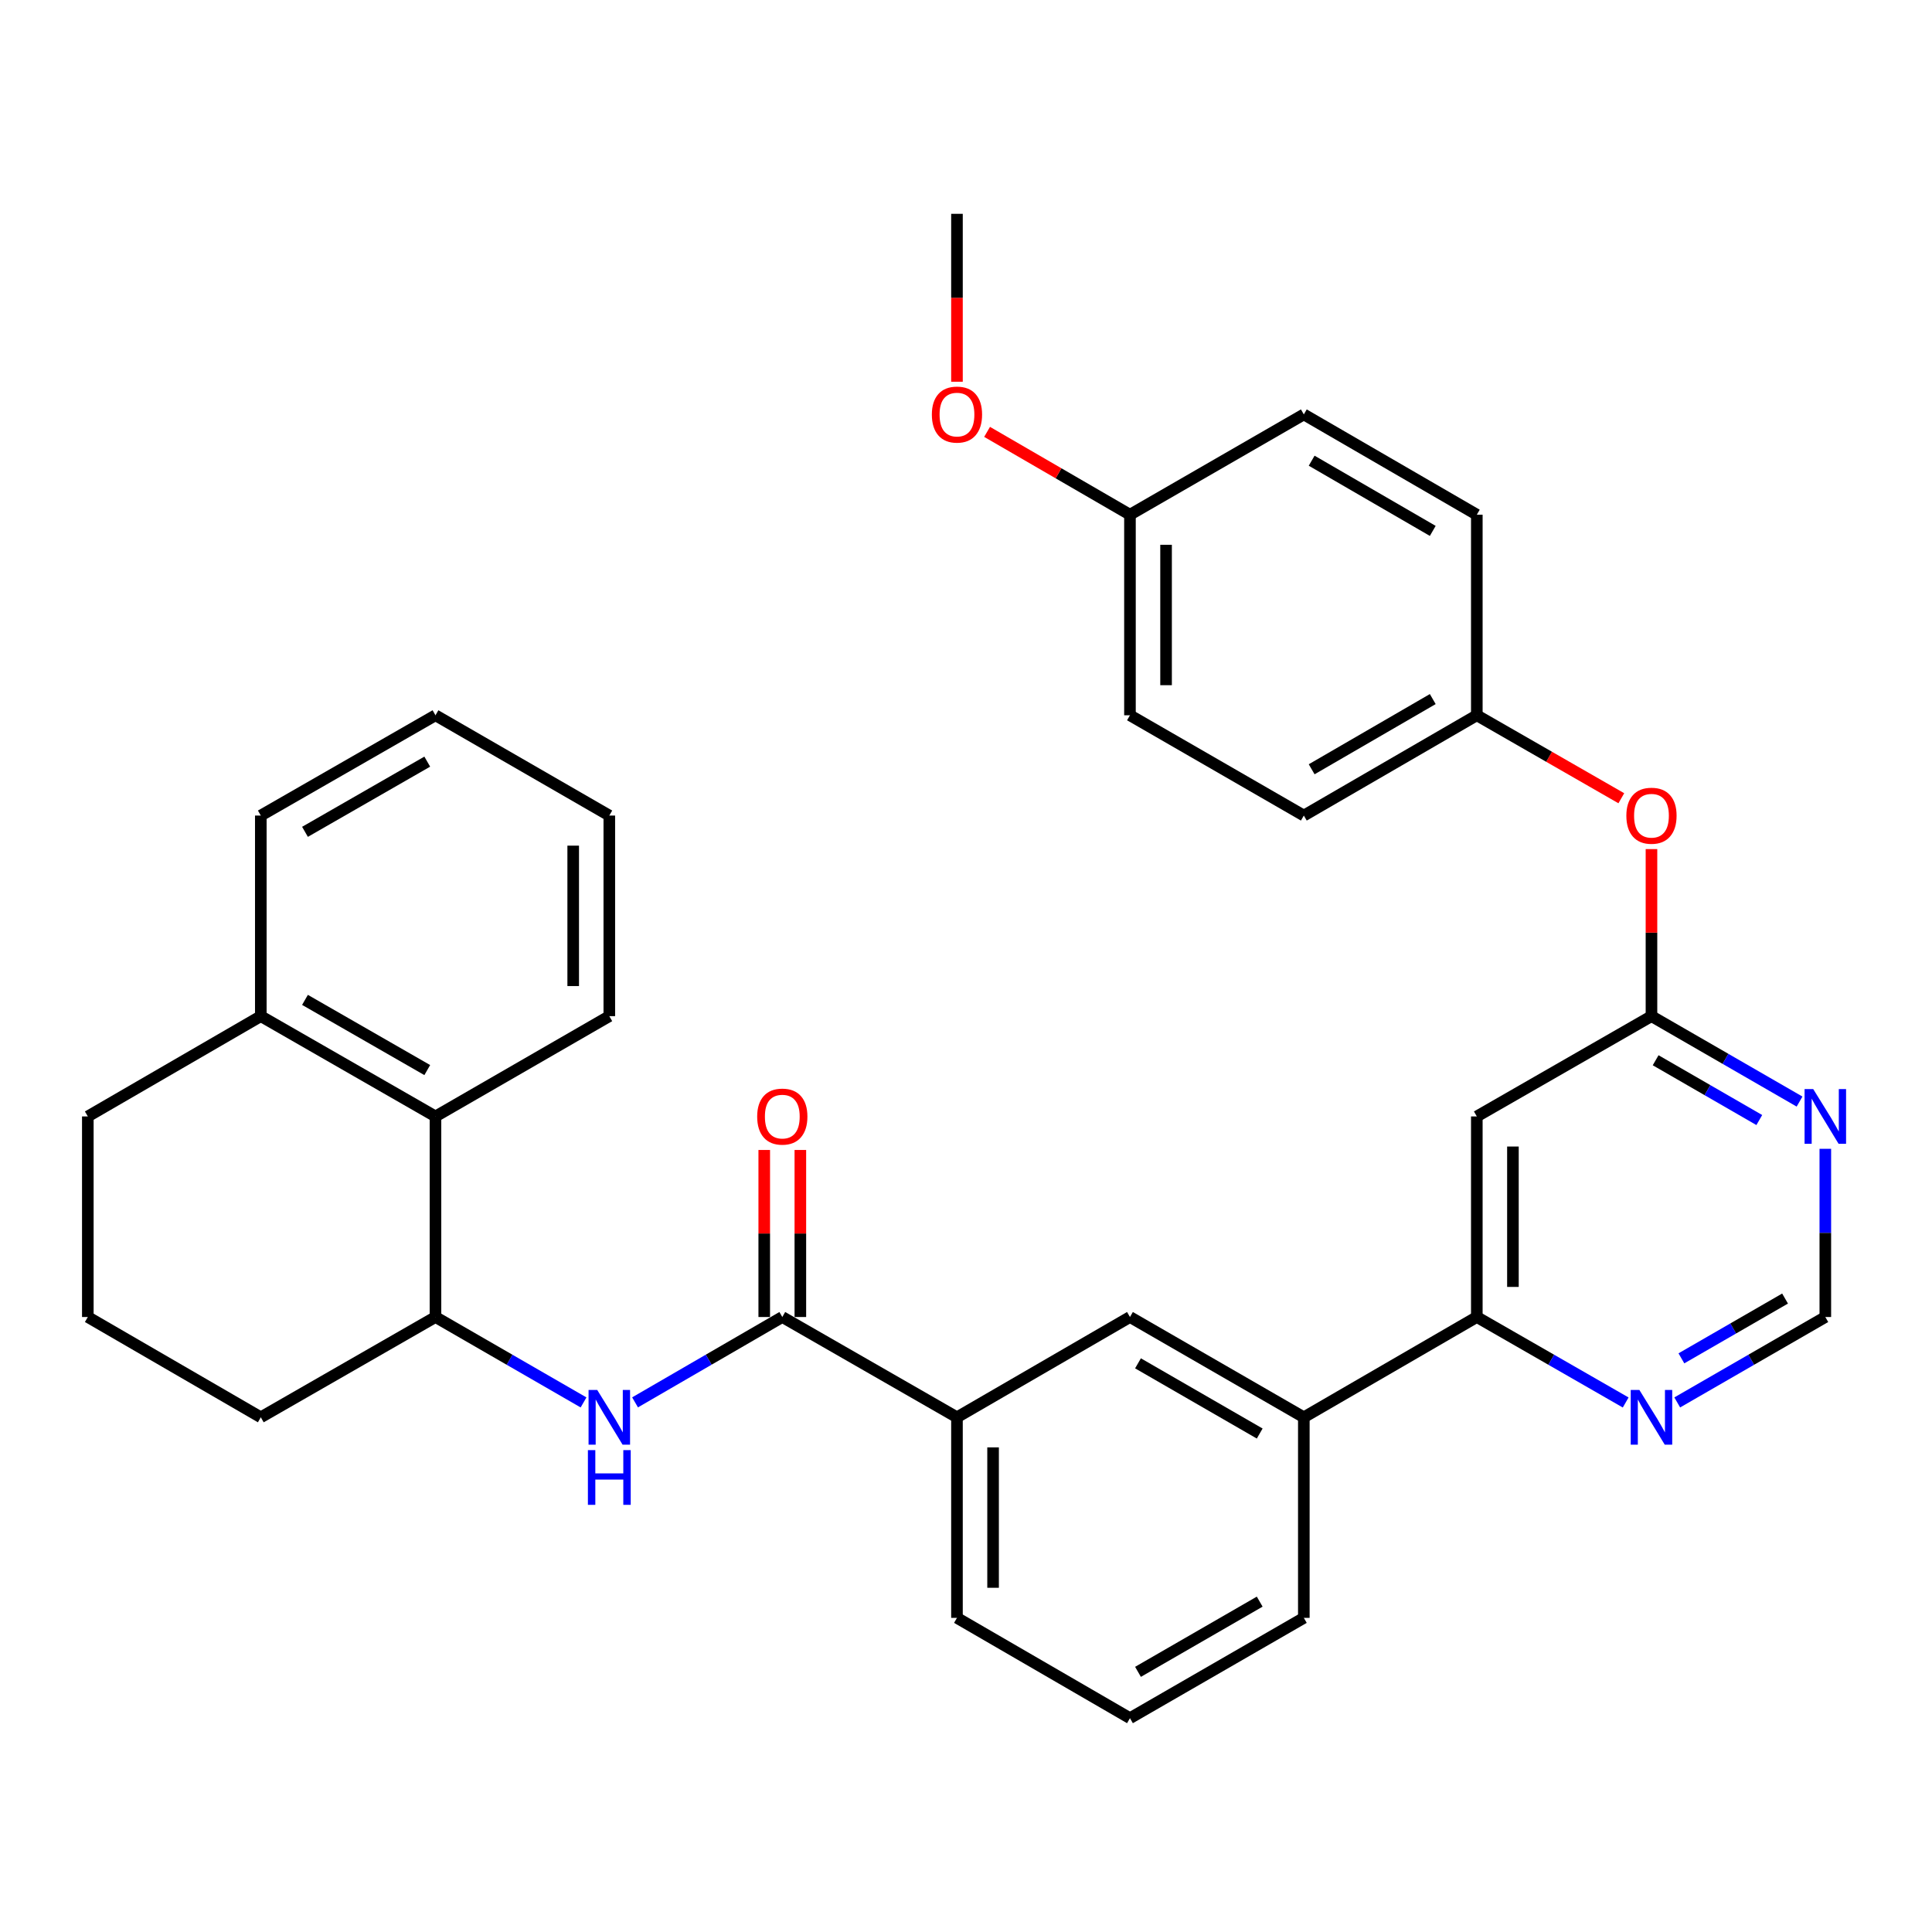 <?xml version='1.0' encoding='iso-8859-1'?>
<svg version='1.1' baseProfile='full'
              xmlns='http://www.w3.org/2000/svg'
                      xmlns:rdkit='http://www.rdkit.org/xml'
                      xmlns:xlink='http://www.w3.org/1999/xlink'
                  xml:space='preserve'
width='1000px' height='1000px' viewBox='0 0 1000 1000'>
<!-- END OF HEADER -->
<rect style='opacity:1.0;fill:#FFFFFF;stroke:none' width='1000' height='1000' x='0' y='0'> </rect>
<path class='bond-0' d='M 404.916,681.683 L 366.811,703.774' style='fill:none;fill-rule:evenodd;stroke:#000000;stroke-width:6px;stroke-linecap:butt;stroke-linejoin:miter;stroke-opacity:1' />
<path class='bond-0' d='M 366.811,703.774 L 328.705,725.864' style='fill:none;fill-rule:evenodd;stroke:#0000FF;stroke-width:6px;stroke-linecap:butt;stroke-linejoin:miter;stroke-opacity:1' />
<path class='bond-6' d='M 404.916,681.683 L 495.326,733.591' style='fill:none;fill-rule:evenodd;stroke:#000000;stroke-width:6px;stroke-linecap:butt;stroke-linejoin:miter;stroke-opacity:1' />
<path class='bond-12' d='M 414.261,681.683 L 414.261,638.453' style='fill:none;fill-rule:evenodd;stroke:#000000;stroke-width:6px;stroke-linecap:butt;stroke-linejoin:miter;stroke-opacity:1' />
<path class='bond-12' d='M 414.261,638.453 L 414.261,595.222' style='fill:none;fill-rule:evenodd;stroke:#FF0000;stroke-width:6px;stroke-linecap:butt;stroke-linejoin:miter;stroke-opacity:1' />
<path class='bond-12' d='M 395.571,681.683 L 395.571,638.453' style='fill:none;fill-rule:evenodd;stroke:#000000;stroke-width:6px;stroke-linecap:butt;stroke-linejoin:miter;stroke-opacity:1' />
<path class='bond-12' d='M 395.571,638.453 L 395.571,595.222' style='fill:none;fill-rule:evenodd;stroke:#FF0000;stroke-width:6px;stroke-linecap:butt;stroke-linejoin:miter;stroke-opacity:1' />
<path class='bond-5' d='M 302.041,725.896 L 263.722,703.79' style='fill:none;fill-rule:evenodd;stroke:#0000FF;stroke-width:6px;stroke-linecap:butt;stroke-linejoin:miter;stroke-opacity:1' />
<path class='bond-5' d='M 263.722,703.79 L 225.403,681.683' style='fill:none;fill-rule:evenodd;stroke:#000000;stroke-width:6px;stroke-linecap:butt;stroke-linejoin:miter;stroke-opacity:1' />
<path class='bond-1' d='M 764.398,577.867 L 764.398,681.683' style='fill:none;fill-rule:evenodd;stroke:#000000;stroke-width:6px;stroke-linecap:butt;stroke-linejoin:miter;stroke-opacity:1' />
<path class='bond-1' d='M 783.089,593.439 L 783.089,666.11' style='fill:none;fill-rule:evenodd;stroke:#000000;stroke-width:6px;stroke-linecap:butt;stroke-linejoin:miter;stroke-opacity:1' />
<path class='bond-2' d='M 764.398,577.867 L 854.798,525.959' style='fill:none;fill-rule:evenodd;stroke:#000000;stroke-width:6px;stroke-linecap:butt;stroke-linejoin:miter;stroke-opacity:1' />
<path class='bond-13' d='M 854.798,525.959 L 854.798,482.724' style='fill:none;fill-rule:evenodd;stroke:#000000;stroke-width:6px;stroke-linecap:butt;stroke-linejoin:miter;stroke-opacity:1' />
<path class='bond-13' d='M 854.798,482.724 L 854.798,439.489' style='fill:none;fill-rule:evenodd;stroke:#FF0000;stroke-width:6px;stroke-linecap:butt;stroke-linejoin:miter;stroke-opacity:1' />
<path class='bond-36' d='M 854.798,525.959 L 893.122,548.066' style='fill:none;fill-rule:evenodd;stroke:#000000;stroke-width:6px;stroke-linecap:butt;stroke-linejoin:miter;stroke-opacity:1' />
<path class='bond-36' d='M 893.122,548.066 L 931.446,570.174' style='fill:none;fill-rule:evenodd;stroke:#0000FF;stroke-width:6px;stroke-linecap:butt;stroke-linejoin:miter;stroke-opacity:1' />
<path class='bond-36' d='M 856.956,548.781 L 883.783,564.256' style='fill:none;fill-rule:evenodd;stroke:#000000;stroke-width:6px;stroke-linecap:butt;stroke-linejoin:miter;stroke-opacity:1' />
<path class='bond-36' d='M 883.783,564.256 L 910.609,579.731' style='fill:none;fill-rule:evenodd;stroke:#0000FF;stroke-width:6px;stroke-linecap:butt;stroke-linejoin:miter;stroke-opacity:1' />
<path class='bond-3' d='M 764.398,681.683 L 674.86,733.591' style='fill:none;fill-rule:evenodd;stroke:#000000;stroke-width:6px;stroke-linecap:butt;stroke-linejoin:miter;stroke-opacity:1' />
<path class='bond-10' d='M 764.398,681.683 L 802.925,703.805' style='fill:none;fill-rule:evenodd;stroke:#000000;stroke-width:6px;stroke-linecap:butt;stroke-linejoin:miter;stroke-opacity:1' />
<path class='bond-10' d='M 802.925,703.805 L 841.452,725.927' style='fill:none;fill-rule:evenodd;stroke:#0000FF;stroke-width:6px;stroke-linecap:butt;stroke-linejoin:miter;stroke-opacity:1' />
<path class='bond-4' d='M 944.783,594.622 L 944.783,638.153' style='fill:none;fill-rule:evenodd;stroke:#0000FF;stroke-width:6px;stroke-linecap:butt;stroke-linejoin:miter;stroke-opacity:1' />
<path class='bond-4' d='M 944.783,638.153 L 944.783,681.683' style='fill:none;fill-rule:evenodd;stroke:#000000;stroke-width:6px;stroke-linecap:butt;stroke-linejoin:miter;stroke-opacity:1' />
<path class='bond-7' d='M 225.403,681.683 L 225.403,577.867' style='fill:none;fill-rule:evenodd;stroke:#000000;stroke-width:6px;stroke-linecap:butt;stroke-linejoin:miter;stroke-opacity:1' />
<path class='bond-21' d='M 225.403,681.683 L 134.993,733.591' style='fill:none;fill-rule:evenodd;stroke:#000000;stroke-width:6px;stroke-linecap:butt;stroke-linejoin:miter;stroke-opacity:1' />
<path class='bond-9' d='M 495.326,733.591 L 584.865,681.683' style='fill:none;fill-rule:evenodd;stroke:#000000;stroke-width:6px;stroke-linecap:butt;stroke-linejoin:miter;stroke-opacity:1' />
<path class='bond-23' d='M 495.326,733.591 L 495.326,837.406' style='fill:none;fill-rule:evenodd;stroke:#000000;stroke-width:6px;stroke-linecap:butt;stroke-linejoin:miter;stroke-opacity:1' />
<path class='bond-23' d='M 514.017,749.163 L 514.017,821.834' style='fill:none;fill-rule:evenodd;stroke:#000000;stroke-width:6px;stroke-linecap:butt;stroke-linejoin:miter;stroke-opacity:1' />
<path class='bond-14' d='M 225.403,577.867 L 134.993,525.959' style='fill:none;fill-rule:evenodd;stroke:#000000;stroke-width:6px;stroke-linecap:butt;stroke-linejoin:miter;stroke-opacity:1' />
<path class='bond-14' d='M 221.148,553.872 L 157.861,517.536' style='fill:none;fill-rule:evenodd;stroke:#000000;stroke-width:6px;stroke-linecap:butt;stroke-linejoin:miter;stroke-opacity:1' />
<path class='bond-27' d='M 225.403,577.867 L 315.378,525.959' style='fill:none;fill-rule:evenodd;stroke:#000000;stroke-width:6px;stroke-linecap:butt;stroke-linejoin:miter;stroke-opacity:1' />
<path class='bond-8' d='M 674.86,733.591 L 584.865,681.683' style='fill:none;fill-rule:evenodd;stroke:#000000;stroke-width:6px;stroke-linecap:butt;stroke-linejoin:miter;stroke-opacity:1' />
<path class='bond-8' d='M 652.022,741.995 L 589.026,705.659' style='fill:none;fill-rule:evenodd;stroke:#000000;stroke-width:6px;stroke-linecap:butt;stroke-linejoin:miter;stroke-opacity:1' />
<path class='bond-33' d='M 674.86,733.591 L 674.86,837.406' style='fill:none;fill-rule:evenodd;stroke:#000000;stroke-width:6px;stroke-linecap:butt;stroke-linejoin:miter;stroke-opacity:1' />
<path class='bond-11' d='M 868.135,725.897 L 906.459,703.79' style='fill:none;fill-rule:evenodd;stroke:#0000FF;stroke-width:6px;stroke-linecap:butt;stroke-linejoin:miter;stroke-opacity:1' />
<path class='bond-11' d='M 906.459,703.79 L 944.783,681.683' style='fill:none;fill-rule:evenodd;stroke:#000000;stroke-width:6px;stroke-linecap:butt;stroke-linejoin:miter;stroke-opacity:1' />
<path class='bond-11' d='M 870.293,703.075 L 897.12,687.6' style='fill:none;fill-rule:evenodd;stroke:#0000FF;stroke-width:6px;stroke-linecap:butt;stroke-linejoin:miter;stroke-opacity:1' />
<path class='bond-11' d='M 897.12,687.6 L 923.947,672.125' style='fill:none;fill-rule:evenodd;stroke:#000000;stroke-width:6px;stroke-linecap:butt;stroke-linejoin:miter;stroke-opacity:1' />
<path class='bond-15' d='M 839.192,413.172 L 801.795,391.699' style='fill:none;fill-rule:evenodd;stroke:#FF0000;stroke-width:6px;stroke-linecap:butt;stroke-linejoin:miter;stroke-opacity:1' />
<path class='bond-15' d='M 801.795,391.699 L 764.398,370.225' style='fill:none;fill-rule:evenodd;stroke:#000000;stroke-width:6px;stroke-linecap:butt;stroke-linejoin:miter;stroke-opacity:1' />
<path class='bond-29' d='M 134.993,525.959 L 134.993,422.133' style='fill:none;fill-rule:evenodd;stroke:#000000;stroke-width:6px;stroke-linecap:butt;stroke-linejoin:miter;stroke-opacity:1' />
<path class='bond-34' d='M 134.993,525.959 L 45.455,577.867' style='fill:none;fill-rule:evenodd;stroke:#000000;stroke-width:6px;stroke-linecap:butt;stroke-linejoin:miter;stroke-opacity:1' />
<path class='bond-17' d='M 764.398,370.225 L 764.398,266.409' style='fill:none;fill-rule:evenodd;stroke:#000000;stroke-width:6px;stroke-linecap:butt;stroke-linejoin:miter;stroke-opacity:1' />
<path class='bond-18' d='M 764.398,370.225 L 674.86,422.133' style='fill:none;fill-rule:evenodd;stroke:#000000;stroke-width:6px;stroke-linecap:butt;stroke-linejoin:miter;stroke-opacity:1' />
<path class='bond-18' d='M 741.593,361.841 L 678.916,398.177' style='fill:none;fill-rule:evenodd;stroke:#000000;stroke-width:6px;stroke-linecap:butt;stroke-linejoin:miter;stroke-opacity:1' />
<path class='bond-16' d='M 584.865,266.409 L 584.865,370.225' style='fill:none;fill-rule:evenodd;stroke:#000000;stroke-width:6px;stroke-linecap:butt;stroke-linejoin:miter;stroke-opacity:1' />
<path class='bond-16' d='M 603.555,281.982 L 603.555,354.653' style='fill:none;fill-rule:evenodd;stroke:#000000;stroke-width:6px;stroke-linecap:butt;stroke-linejoin:miter;stroke-opacity:1' />
<path class='bond-22' d='M 584.865,266.409 L 547.889,244.974' style='fill:none;fill-rule:evenodd;stroke:#000000;stroke-width:6px;stroke-linecap:butt;stroke-linejoin:miter;stroke-opacity:1' />
<path class='bond-22' d='M 547.889,244.974 L 510.914,223.538' style='fill:none;fill-rule:evenodd;stroke:#FF0000;stroke-width:6px;stroke-linecap:butt;stroke-linejoin:miter;stroke-opacity:1' />
<path class='bond-37' d='M 584.865,266.409 L 674.86,214.501' style='fill:none;fill-rule:evenodd;stroke:#000000;stroke-width:6px;stroke-linecap:butt;stroke-linejoin:miter;stroke-opacity:1' />
<path class='bond-20' d='M 764.398,266.409 L 674.86,214.501' style='fill:none;fill-rule:evenodd;stroke:#000000;stroke-width:6px;stroke-linecap:butt;stroke-linejoin:miter;stroke-opacity:1' />
<path class='bond-20' d='M 741.593,274.793 L 678.916,238.457' style='fill:none;fill-rule:evenodd;stroke:#000000;stroke-width:6px;stroke-linecap:butt;stroke-linejoin:miter;stroke-opacity:1' />
<path class='bond-19' d='M 674.86,422.133 L 584.865,370.225' style='fill:none;fill-rule:evenodd;stroke:#000000;stroke-width:6px;stroke-linecap:butt;stroke-linejoin:miter;stroke-opacity:1' />
<path class='bond-26' d='M 134.993,733.591 L 45.455,681.683' style='fill:none;fill-rule:evenodd;stroke:#000000;stroke-width:6px;stroke-linecap:butt;stroke-linejoin:miter;stroke-opacity:1' />
<path class='bond-30' d='M 495.326,197.586 L 495.326,154.13' style='fill:none;fill-rule:evenodd;stroke:#FF0000;stroke-width:6px;stroke-linecap:butt;stroke-linejoin:miter;stroke-opacity:1' />
<path class='bond-30' d='M 495.326,154.13 L 495.326,110.675' style='fill:none;fill-rule:evenodd;stroke:#000000;stroke-width:6px;stroke-linecap:butt;stroke-linejoin:miter;stroke-opacity:1' />
<path class='bond-25' d='M 495.326,837.406 L 584.865,889.325' style='fill:none;fill-rule:evenodd;stroke:#000000;stroke-width:6px;stroke-linecap:butt;stroke-linejoin:miter;stroke-opacity:1' />
<path class='bond-24' d='M 674.86,837.406 L 584.865,889.325' style='fill:none;fill-rule:evenodd;stroke:#000000;stroke-width:6px;stroke-linecap:butt;stroke-linejoin:miter;stroke-opacity:1' />
<path class='bond-24' d='M 652.021,829.005 L 589.024,865.347' style='fill:none;fill-rule:evenodd;stroke:#000000;stroke-width:6px;stroke-linecap:butt;stroke-linejoin:miter;stroke-opacity:1' />
<path class='bond-28' d='M 45.455,681.683 L 45.455,577.867' style='fill:none;fill-rule:evenodd;stroke:#000000;stroke-width:6px;stroke-linecap:butt;stroke-linejoin:miter;stroke-opacity:1' />
<path class='bond-31' d='M 315.378,525.959 L 315.378,422.133' style='fill:none;fill-rule:evenodd;stroke:#000000;stroke-width:6px;stroke-linecap:butt;stroke-linejoin:miter;stroke-opacity:1' />
<path class='bond-31' d='M 296.687,510.385 L 296.687,437.707' style='fill:none;fill-rule:evenodd;stroke:#000000;stroke-width:6px;stroke-linecap:butt;stroke-linejoin:miter;stroke-opacity:1' />
<path class='bond-35' d='M 134.993,422.133 L 225.403,370.225' style='fill:none;fill-rule:evenodd;stroke:#000000;stroke-width:6px;stroke-linecap:butt;stroke-linejoin:miter;stroke-opacity:1' />
<path class='bond-35' d='M 157.861,430.556 L 221.148,394.22' style='fill:none;fill-rule:evenodd;stroke:#000000;stroke-width:6px;stroke-linecap:butt;stroke-linejoin:miter;stroke-opacity:1' />
<path class='bond-32' d='M 315.378,422.133 L 225.403,370.225' style='fill:none;fill-rule:evenodd;stroke:#000000;stroke-width:6px;stroke-linecap:butt;stroke-linejoin:miter;stroke-opacity:1' />
<path  class='atom-1' d='M 309.118 719.431
L 318.398 734.431
Q 319.318 735.911, 320.798 738.591
Q 322.278 741.271, 322.358 741.431
L 322.358 719.431
L 326.118 719.431
L 326.118 747.751
L 322.238 747.751
L 312.278 731.351
Q 311.118 729.431, 309.878 727.231
Q 308.678 725.031, 308.318 724.351
L 308.318 747.751
L 304.638 747.751
L 304.638 719.431
L 309.118 719.431
' fill='#0000FF'/>
<path  class='atom-1' d='M 304.298 750.583
L 308.138 750.583
L 308.138 762.623
L 322.618 762.623
L 322.618 750.583
L 326.458 750.583
L 326.458 778.903
L 322.618 778.903
L 322.618 765.823
L 308.138 765.823
L 308.138 778.903
L 304.298 778.903
L 304.298 750.583
' fill='#0000FF'/>
<path  class='atom-5' d='M 938.523 563.707
L 947.803 578.707
Q 948.723 580.187, 950.203 582.867
Q 951.683 585.547, 951.763 585.707
L 951.763 563.707
L 955.523 563.707
L 955.523 592.027
L 951.643 592.027
L 941.683 575.627
Q 940.523 573.707, 939.283 571.507
Q 938.083 569.307, 937.723 568.627
L 937.723 592.027
L 934.043 592.027
L 934.043 563.707
L 938.523 563.707
' fill='#0000FF'/>
<path  class='atom-11' d='M 848.538 719.431
L 857.818 734.431
Q 858.738 735.911, 860.218 738.591
Q 861.698 741.271, 861.778 741.431
L 861.778 719.431
L 865.538 719.431
L 865.538 747.751
L 861.658 747.751
L 851.698 731.351
Q 850.538 729.431, 849.298 727.231
Q 848.098 725.031, 847.738 724.351
L 847.738 747.751
L 844.058 747.751
L 844.058 719.431
L 848.538 719.431
' fill='#0000FF'/>
<path  class='atom-13' d='M 391.916 577.947
Q 391.916 571.147, 395.276 567.347
Q 398.636 563.547, 404.916 563.547
Q 411.196 563.547, 414.556 567.347
Q 417.916 571.147, 417.916 577.947
Q 417.916 584.827, 414.516 588.747
Q 411.116 592.627, 404.916 592.627
Q 398.676 592.627, 395.276 588.747
Q 391.916 584.867, 391.916 577.947
M 404.916 589.427
Q 409.236 589.427, 411.556 586.547
Q 413.916 583.627, 413.916 577.947
Q 413.916 572.387, 411.556 569.587
Q 409.236 566.747, 404.916 566.747
Q 400.596 566.747, 398.236 569.547
Q 395.916 572.347, 395.916 577.947
Q 395.916 583.667, 398.236 586.547
Q 400.596 589.427, 404.916 589.427
' fill='#FF0000'/>
<path  class='atom-14' d='M 841.798 422.213
Q 841.798 415.413, 845.158 411.613
Q 848.518 407.813, 854.798 407.813
Q 861.078 407.813, 864.438 411.613
Q 867.798 415.413, 867.798 422.213
Q 867.798 429.093, 864.398 433.013
Q 860.998 436.893, 854.798 436.893
Q 848.558 436.893, 845.158 433.013
Q 841.798 429.133, 841.798 422.213
M 854.798 433.693
Q 859.118 433.693, 861.438 430.813
Q 863.798 427.893, 863.798 422.213
Q 863.798 416.653, 861.438 413.853
Q 859.118 411.013, 854.798 411.013
Q 850.478 411.013, 848.118 413.813
Q 845.798 416.613, 845.798 422.213
Q 845.798 427.933, 848.118 430.813
Q 850.478 433.693, 854.798 433.693
' fill='#FF0000'/>
<path  class='atom-23' d='M 482.326 214.581
Q 482.326 207.781, 485.686 203.981
Q 489.046 200.181, 495.326 200.181
Q 501.606 200.181, 504.966 203.981
Q 508.326 207.781, 508.326 214.581
Q 508.326 221.461, 504.926 225.381
Q 501.526 229.261, 495.326 229.261
Q 489.086 229.261, 485.686 225.381
Q 482.326 221.501, 482.326 214.581
M 495.326 226.061
Q 499.646 226.061, 501.966 223.181
Q 504.326 220.261, 504.326 214.581
Q 504.326 209.021, 501.966 206.221
Q 499.646 203.381, 495.326 203.381
Q 491.006 203.381, 488.646 206.181
Q 486.326 208.981, 486.326 214.581
Q 486.326 220.301, 488.646 223.181
Q 491.006 226.061, 495.326 226.061
' fill='#FF0000'/>
</svg>
